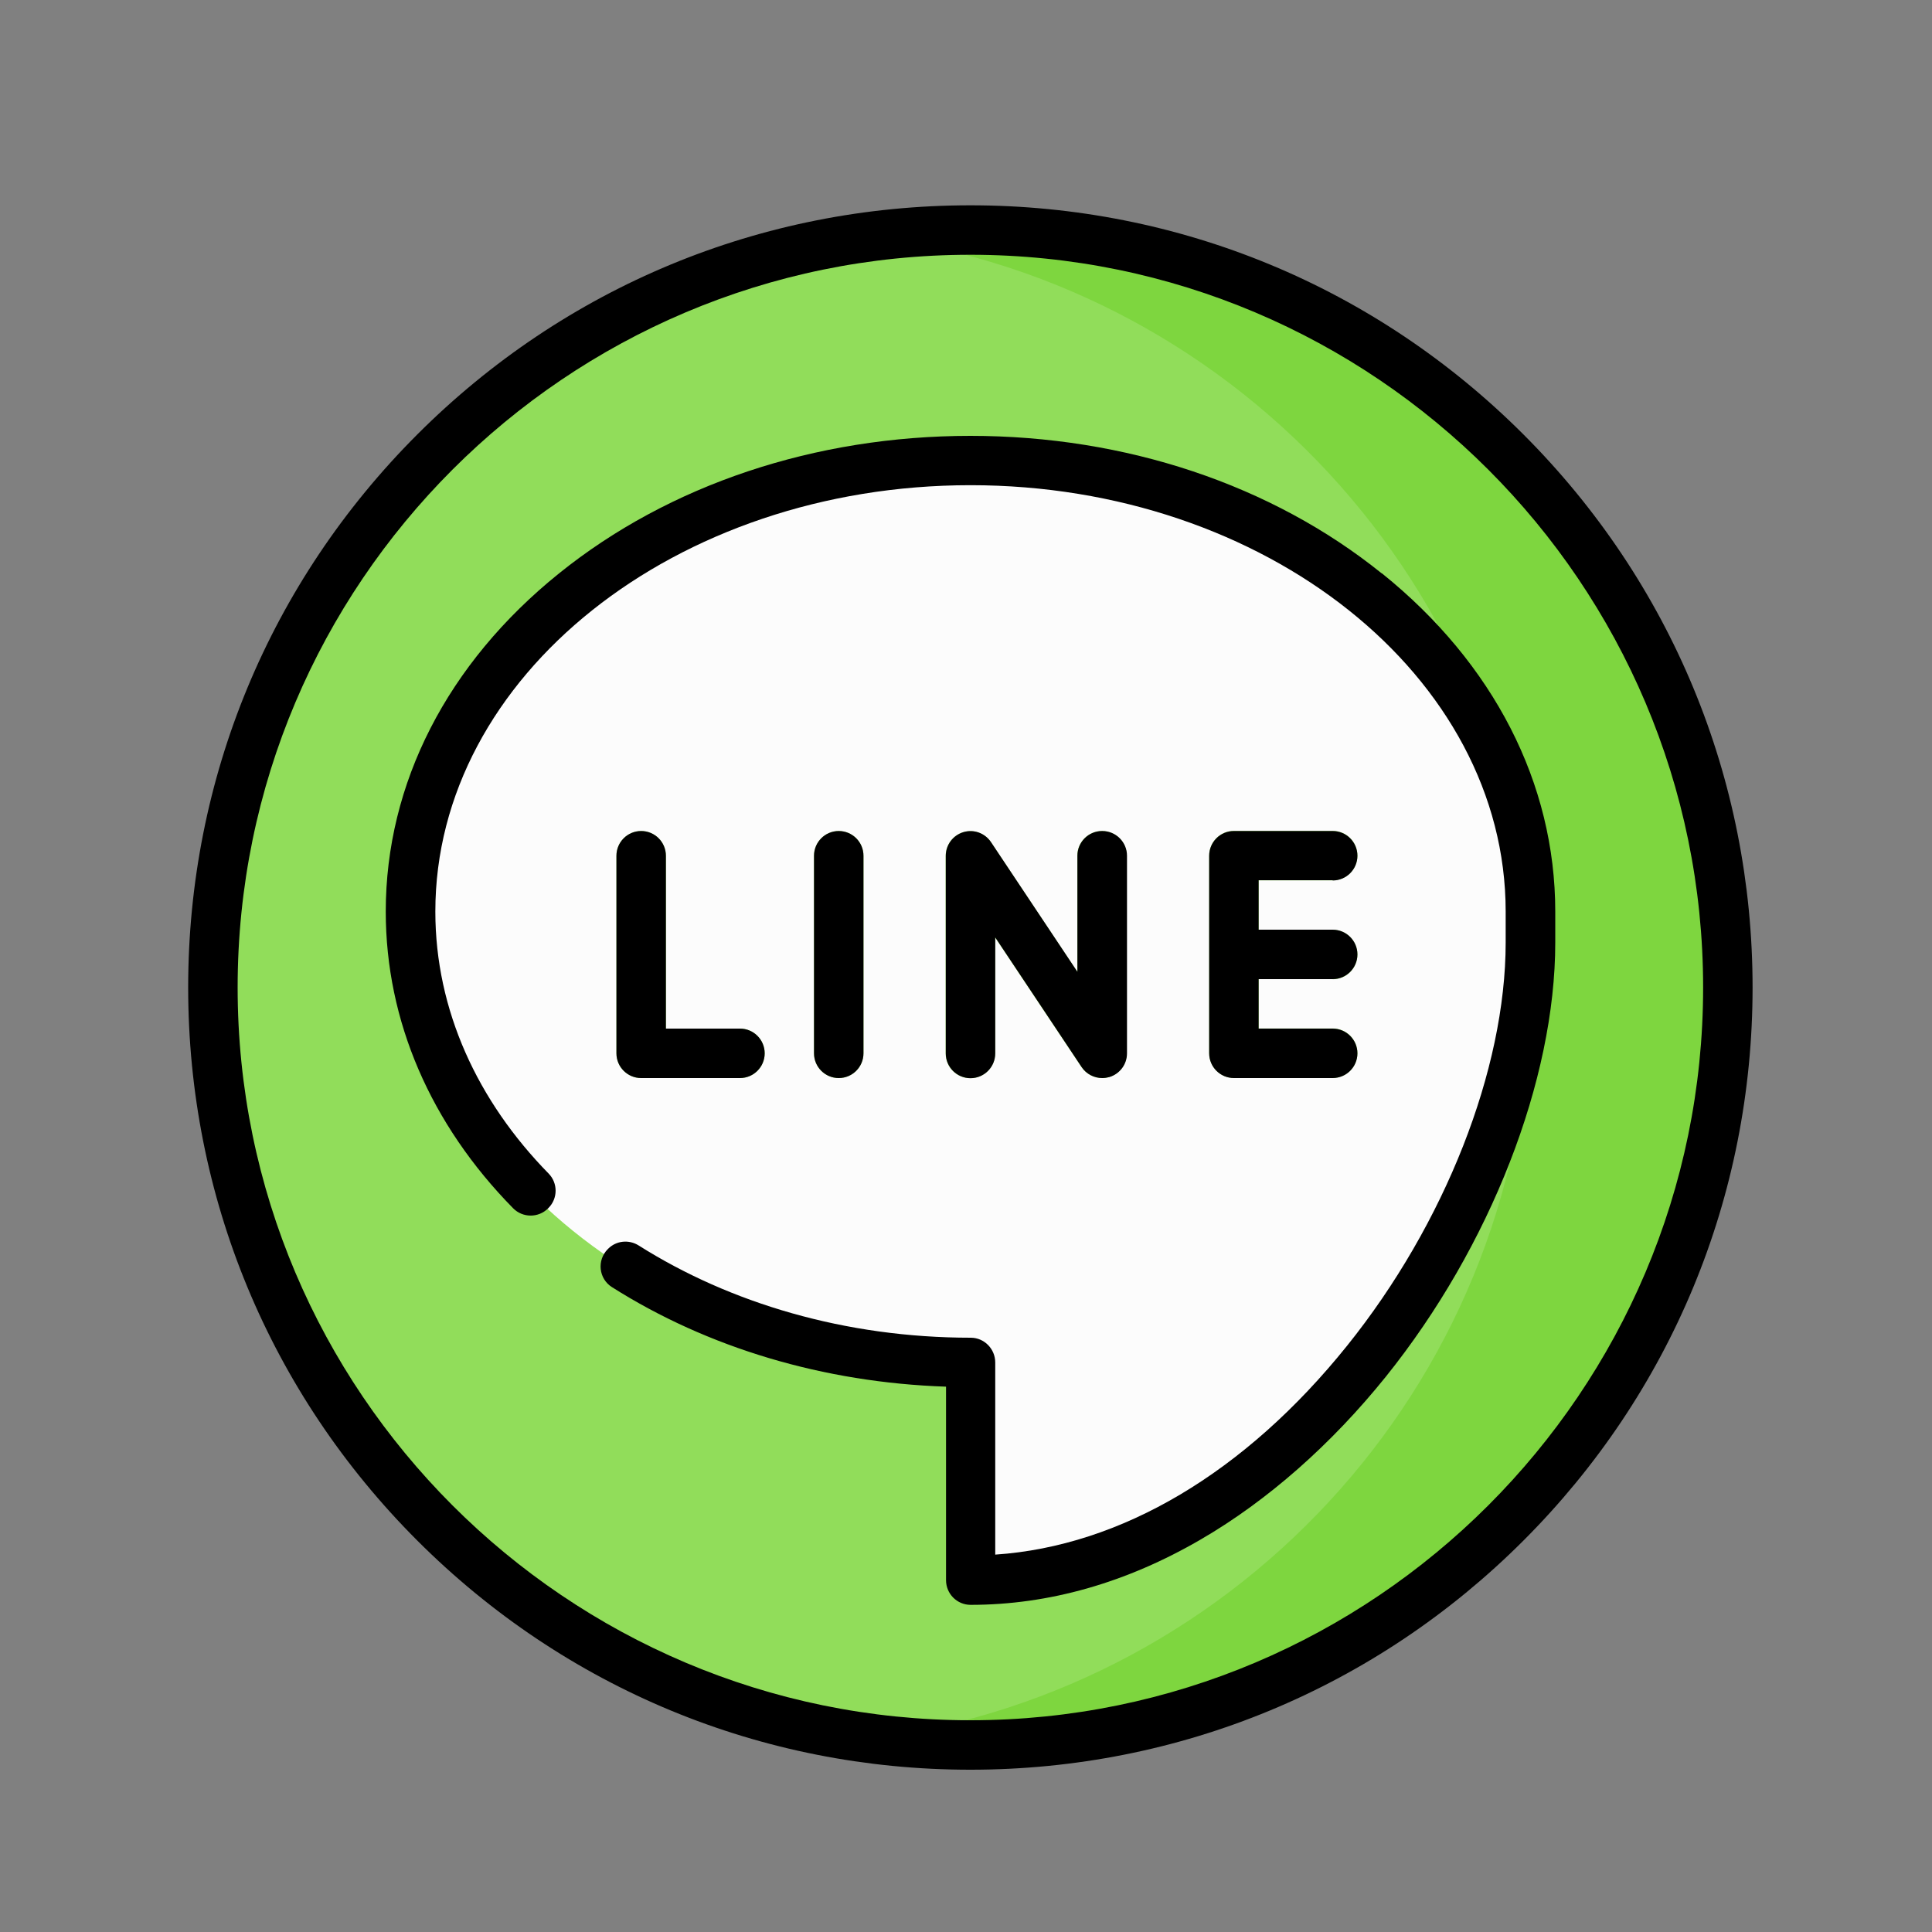 <?xml version="1.0" encoding="UTF-8"?>
<svg xmlns="http://www.w3.org/2000/svg" id="_レイヤー_1" data-name="レイヤー 1" version="1.1" viewBox="0 0 150 150">
  <rect x="0" y="0" width="150" height="150" fill="#808080" stroke="none"/>
  <defs>
    <style>
      .cls-1 {
        fill: #000;
      }

      .cls-1, .cls-2, .cls-3, .cls-4 {
        stroke-width: 0px;
      }

      .cls-2 {
        fill: #fcfcfc;
      }

      .cls-3 {
        fill: #91dd5a;
      }

      .cls-4 {
        fill: #7ed63f;
      }
    </style>
  </defs>
  <circle class="cls-3" cx="75.34" cy="76.67" r="58.81"></circle>
  <path class="cls-4" d="M75.34,17.86c-2.6,0-5.16.17-7.67.5,28.85,3.76,51.14,28.43,51.14,58.31s-22.28,54.55-51.14,58.31c2.51.33,5.07.5,7.67.5,32.48,0,58.81-26.33,58.81-58.81s-26.33-58.81-58.81-58.81Z"></path>
  <path class="cls-2" d="M75.22,105.91c-23.98-.06-43.47-15.8-43.47-35.14s19.56-35.14,43.6-35.14,43.6,15.77,43.6,35.14v2.41c0,10.3-4.89,22.79-12.76,32.58-8.23,10.25-18.45,16.28-28.78,16.98l-2.18.15v-16.98h0Z"></path>
  <g>
    <path class="cls-3" d="M57.45,83.7h-7.67c-1.06,0-1.92-.86-1.92-1.92v-15.34c0-1.06.86-1.92,1.92-1.92s1.92.86,1.92,1.92v13.42h5.75c1.06,0,1.92.86,1.92,1.92,0,1.06-.86,1.92-1.92,1.92Z"></path>
    <path class="cls-3" d="M65.12,83.7c-1.06,0-1.92-.86-1.92-1.92v-15.34c0-1.06.86-1.92,1.92-1.92s1.92.86,1.92,1.92v15.34c0,1.06-.86,1.92-1.92,1.92Z"></path>
    <path class="cls-3" d="M85.57,83.7c-.63,0-1.23-.31-1.6-.85l-6.71-10.07v9.01c0,1.06-.86,1.92-1.92,1.92s-1.92-.86-1.92-1.92v-15.34c0-.84.55-1.59,1.36-1.84.81-.24,1.68.07,2.15.77l6.71,10.07v-9.01c0-1.06.86-1.92,1.92-1.92s1.92.86,1.92,1.92v15.34c0,.84-.55,1.59-1.36,1.84-.18.06-.37.08-.56.08Z"></path>
    <path class="cls-3" d="M103.47,76.03c1.06,0,1.92-.86,1.92-1.92s-.86-1.92-1.92-1.92h-5.75v-3.84h5.75c1.06,0,1.92-.86,1.92-1.92s-.86-1.92-1.92-1.92h-7.67c-1.06,0-1.92.86-1.92,1.92v15.34c0,1.06.86,1.92,1.92,1.92h7.67c1.06,0,1.92-.86,1.92-1.92s-.86-1.92-1.92-1.92h-5.75v-3.84h5.75Z"></path>
  </g>
  <path class="cls-1" d="M118.28,33.73c-11.47-11.47-26.72-17.79-42.94-17.79s-31.47,6.32-42.94,17.79c-11.47,11.47-17.79,26.72-17.79,42.94s6.32,31.47,17.79,42.94c11.47,11.47,26.72,17.79,42.94,17.79s31.47-6.32,42.94-17.79c11.47-11.47,17.79-26.72,17.79-42.94s-6.32-31.47-17.79-42.94ZM75.34,133.56c-31.37,0-56.89-25.52-56.89-56.89s25.52-56.89,56.89-56.89,56.89,25.52,56.89,56.89-25.52,56.89-56.89,56.89Z"></path>
  <path class="cls-1" d="M57.45,79.86h-5.75v-13.42c0-1.06-.86-1.92-1.92-1.92s-1.92.86-1.92,1.92v15.34c0,1.06.86,1.92,1.92,1.92h7.67c1.06,0,1.92-.86,1.92-1.92,0-1.06-.86-1.92-1.92-1.92Z"></path>
  <path class="cls-1" d="M65.12,64.52c-1.06,0-1.92.86-1.92,1.92v15.34c0,1.06.86,1.92,1.92,1.92s1.92-.86,1.92-1.92v-15.34c0-1.06-.86-1.92-1.92-1.92Z"></path>
  <path class="cls-1" d="M85.57,64.52c-1.06,0-1.92.86-1.92,1.92v9.01l-6.71-10.07c-.47-.7-1.34-1.02-2.15-.77-.81.25-1.36.99-1.36,1.84v15.34c0,1.06.86,1.92,1.92,1.92s1.92-.86,1.92-1.92v-9.01l6.71,10.07c.36.54.97.85,1.6.85.18,0,.37-.03.56-.08.81-.25,1.36-.99,1.36-1.84v-15.34c0-1.06-.86-1.92-1.92-1.92Z"></path>
  <path class="cls-1" d="M103.47,68.36c1.06,0,1.92-.86,1.92-1.92s-.86-1.92-1.92-1.92h-7.67c-1.06,0-1.92.86-1.92,1.92v15.34c0,1.06.86,1.92,1.92,1.92h7.67c1.06,0,1.92-.86,1.92-1.92s-.86-1.92-1.92-1.92h-5.75v-3.84h5.75c1.06,0,1.92-.86,1.92-1.92s-.86-1.92-1.92-1.92h-5.75v-3.84h5.75Z"></path>
  <path class="cls-1" d="M107.28,44.52c-8.55-6.89-19.89-10.68-31.94-10.68s-23.39,3.79-31.94,10.68c-8.67,6.98-13.45,16.31-13.45,26.25,0,8.49,3.48,16.52,9.89,23.04.74.75,1.96.76,2.71.01,0,0,.02-.02.03-.03.74-.74.74-1.93.02-2.67-5.51-5.62-8.8-12.68-8.8-20.35,0-18.25,18.64-33.1,41.55-33.1s41.55,14.85,41.55,33.1v2.41c0,9.86-4.72,21.85-12.31,31.3-7.92,9.86-17.55,15.56-27.32,16.22v-14.92c0-1.05-.85-1.92-1.9-1.92-9.73,0-18.69-2.68-25.78-7.16-.76-.48-1.74-.38-2.37.25l-.03.03c-.86.86-.71,2.3.32,2.95,7.43,4.71,16.43,7.41,25.94,7.73v15.02c0,1.06.85,1.92,1.91,1.92,6.07,0,12.09-1.71,17.89-5.09,5.16-3,10.12-7.37,14.35-12.63,8.11-10.1,13.15-23.02,13.15-33.7v-2.41c0-9.94-4.78-19.27-13.45-26.25Z"></path>
</svg>
